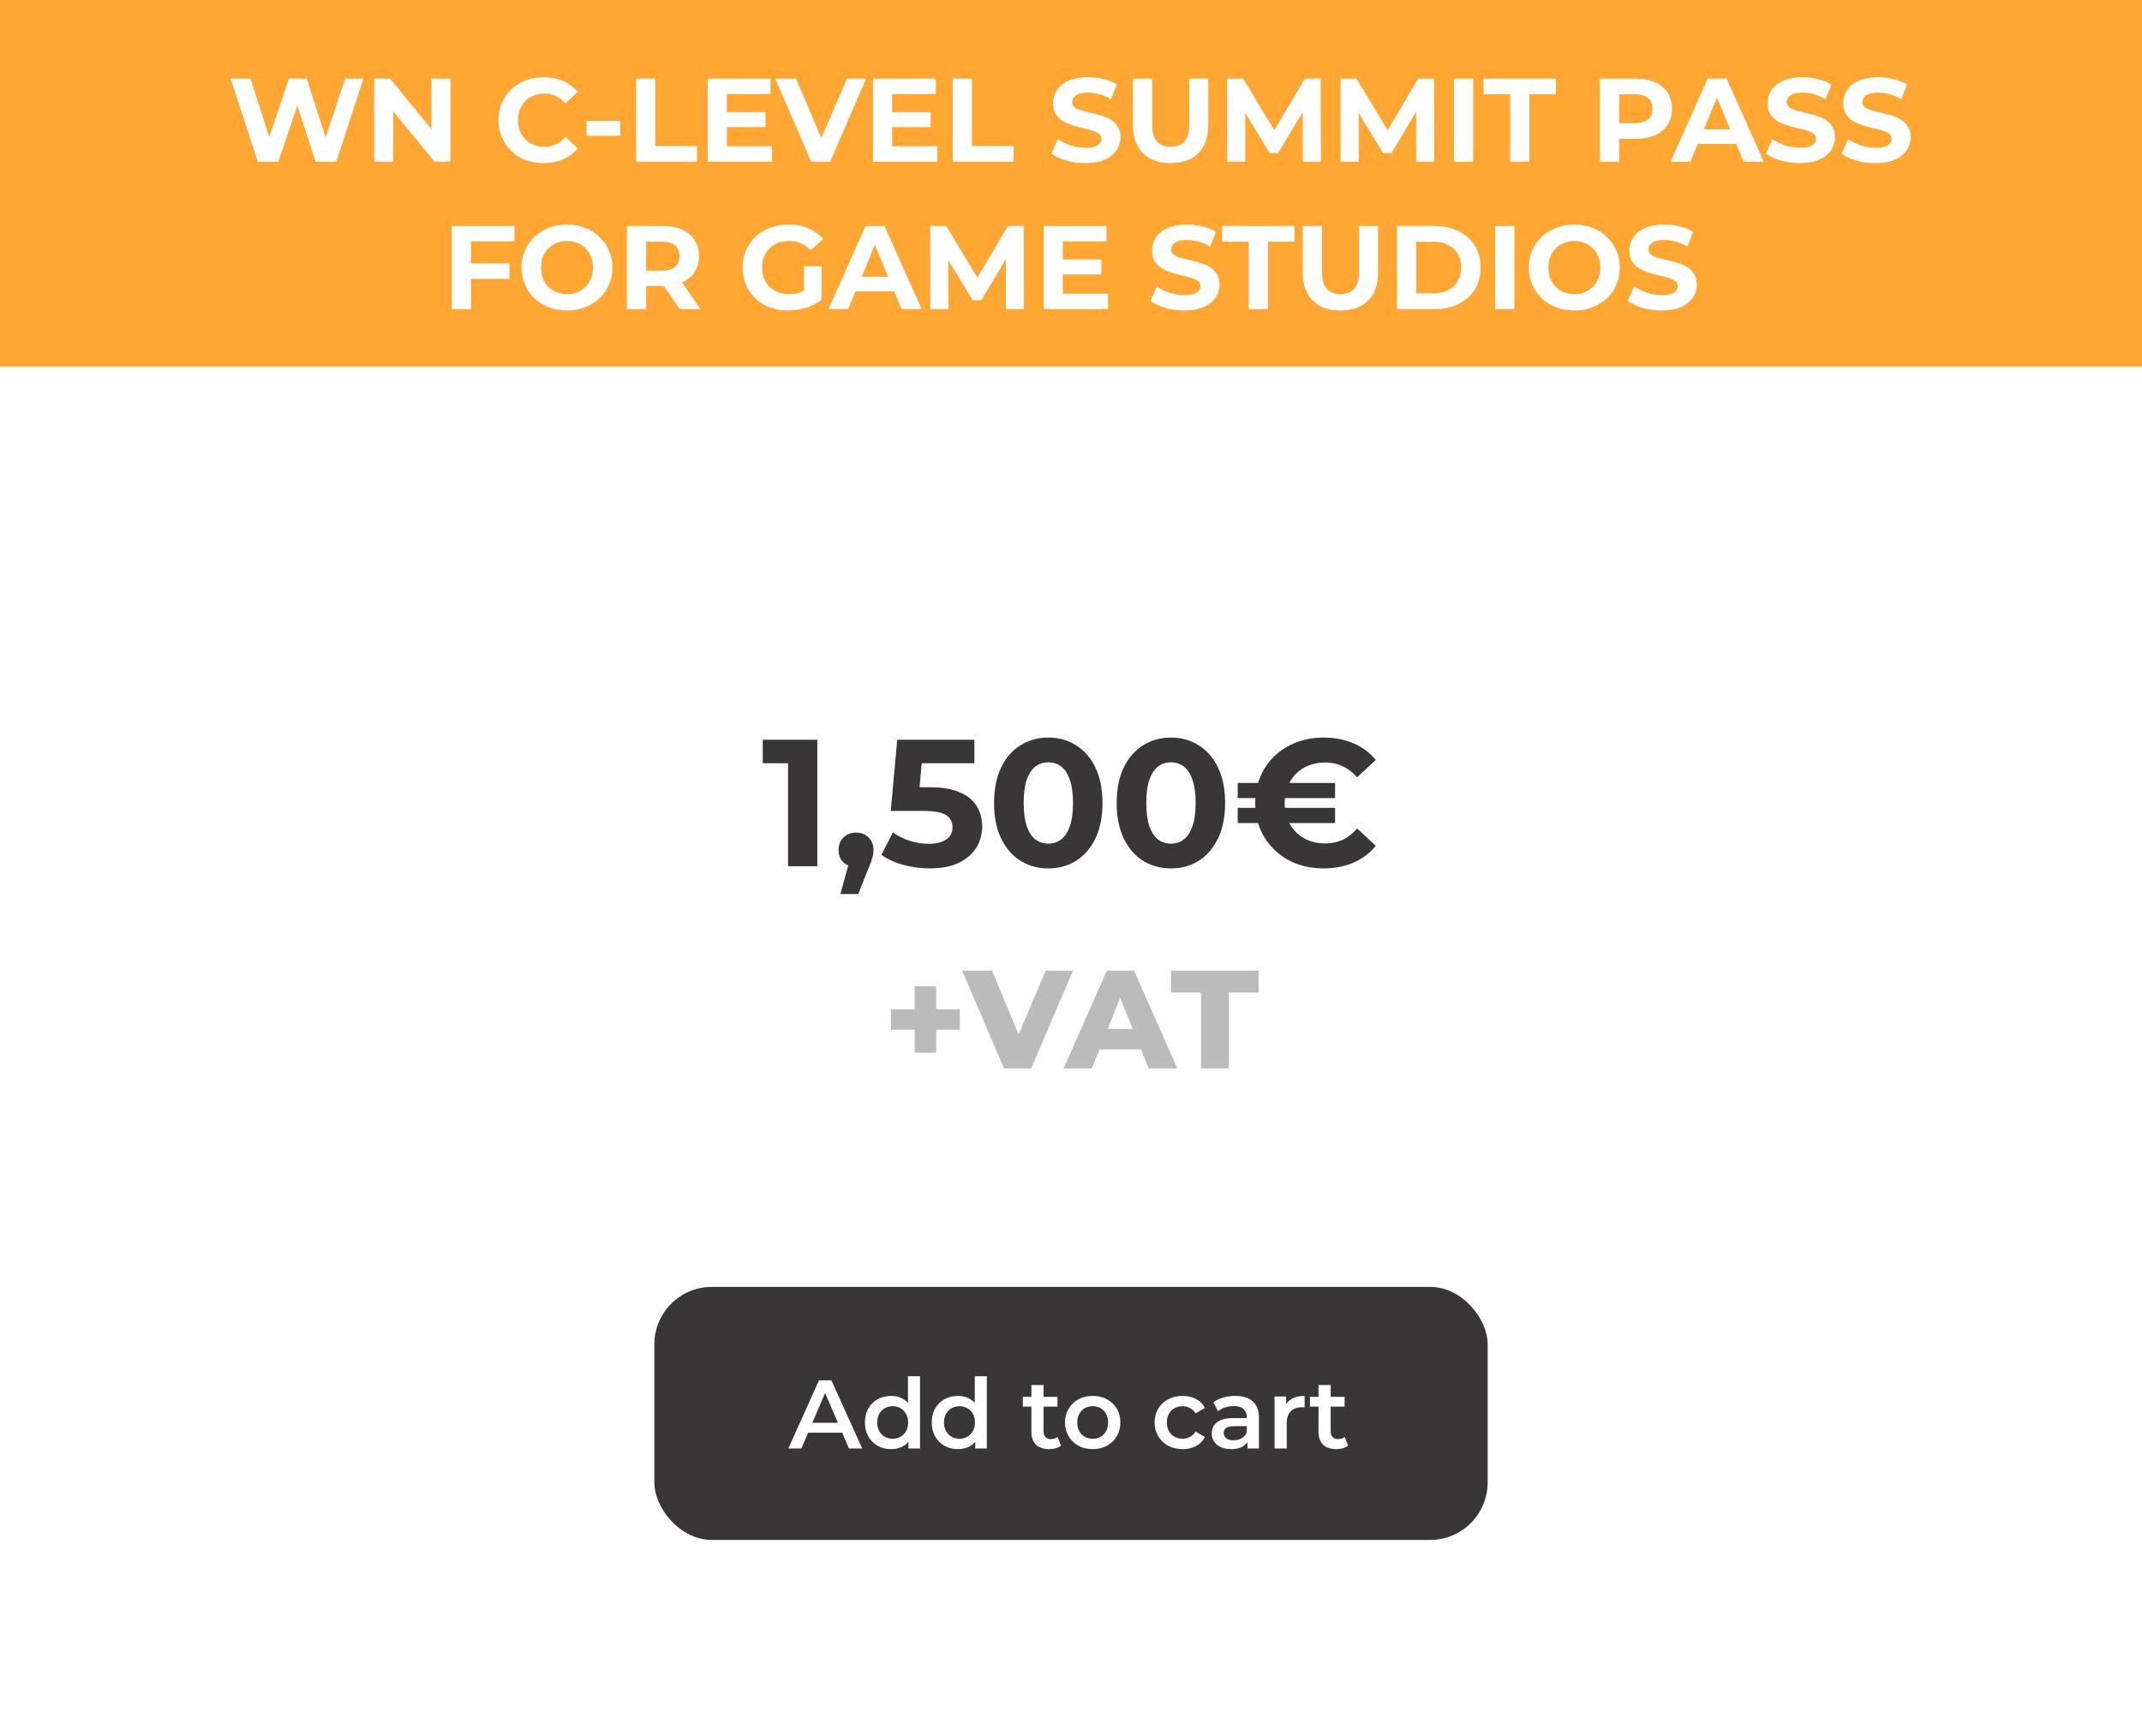 <svg width="596" height="483" viewBox="0 0 596 483" fill="none" xmlns="http://www.w3.org/2000/svg">
<rect x="0" y="0" width="596" height="483" fill="#808080" stroke="none"/>
<g clip-path="url(#clip0_3_28)">
<rect width="596" height="483" fill="white"/>
<path d="M-64.483 0H660.483V51V102H-64.483V0Z" fill="#FFA633"/>
<path d="M71.731 45L64.167 21.878H69.716L76.289 42.358H73.515L80.385 21.878H85.34L91.946 42.358H89.271L96.009 21.878H101.129L93.565 45H87.817L81.971 27.031H83.49L77.479 45H71.731ZM104.116 45V21.878H108.543L122.185 38.526H120.038V21.878H125.323V45H120.93L107.254 28.352H109.402V45H104.116ZM151.214 45.396C149.43 45.396 147.767 45.11 146.226 44.538C144.706 43.943 143.385 43.106 142.262 42.027C141.139 40.948 140.258 39.682 139.62 38.228C139.003 36.775 138.695 35.179 138.695 33.439C138.695 31.699 139.003 30.103 139.62 28.649C140.258 27.196 141.139 25.93 142.262 24.851C143.407 23.772 144.739 22.946 146.259 22.373C147.778 21.779 149.441 21.482 151.247 21.482C153.251 21.482 155.056 21.834 156.664 22.538C158.293 23.221 159.659 24.234 160.76 25.577L157.324 28.748C156.532 27.846 155.651 27.174 154.682 26.733C153.713 26.271 152.656 26.04 151.511 26.04C150.432 26.04 149.441 26.216 148.538 26.568C147.635 26.921 146.853 27.427 146.193 28.088C145.532 28.748 145.015 29.53 144.64 30.433C144.288 31.336 144.112 32.338 144.112 33.439C144.112 34.54 144.288 35.542 144.64 36.445C145.015 37.348 145.532 38.129 146.193 38.79C146.853 39.451 147.635 39.957 148.538 40.309C149.441 40.662 150.432 40.838 151.511 40.838C152.656 40.838 153.713 40.618 154.682 40.177C155.651 39.715 156.532 39.021 157.324 38.096L160.76 41.267C159.659 42.611 158.293 43.635 156.664 44.339C155.056 45.044 153.24 45.396 151.214 45.396ZM163.22 37.766V33.637H172.568V37.766H163.22ZM176.986 45V21.878H182.337V40.64H193.931V45H176.986ZM201.843 31.193H212.974V35.355H201.843V31.193ZM202.239 40.706H214.824V45H196.921V21.878H214.395V26.172H202.239V40.706ZM225.696 45L215.72 21.878H221.501L230.221 42.358H226.819L235.672 21.878H240.99L230.981 45H225.696ZM247.842 31.193H258.974V35.355H247.842V31.193ZM248.238 40.706H260.823V45H242.92V21.878H260.394V26.172H248.238V40.706ZM265.081 45V21.878H270.432V40.64H282.026V45H265.081ZM301.968 45.396C300.118 45.396 298.346 45.154 296.65 44.67C294.954 44.163 293.589 43.514 292.554 42.721L294.371 38.691C295.362 39.396 296.529 39.979 297.872 40.442C299.237 40.882 300.614 41.102 302.001 41.102C303.058 41.102 303.906 41.003 304.545 40.805C305.205 40.585 305.69 40.288 305.998 39.913C306.306 39.539 306.46 39.109 306.46 38.625C306.46 38.008 306.218 37.524 305.734 37.172C305.249 36.797 304.611 36.5 303.818 36.28C303.025 36.037 302.144 35.817 301.175 35.619C300.228 35.399 299.27 35.135 298.302 34.826C297.355 34.518 296.485 34.122 295.692 33.637C294.899 33.153 294.25 32.514 293.743 31.721C293.259 30.928 293.017 29.916 293.017 28.682C293.017 27.361 293.369 26.161 294.074 25.082C294.8 23.981 295.879 23.111 297.311 22.472C298.764 21.812 300.581 21.482 302.761 21.482C304.214 21.482 305.646 21.658 307.055 22.01C308.464 22.34 309.708 22.847 310.788 23.529L309.136 27.592C308.057 26.976 306.978 26.524 305.899 26.238C304.82 25.93 303.763 25.776 302.728 25.776C301.693 25.776 300.845 25.897 300.184 26.139C299.524 26.381 299.05 26.701 298.764 27.097C298.478 27.471 298.335 27.912 298.335 28.418C298.335 29.013 298.577 29.497 299.061 29.872C299.546 30.224 300.184 30.51 300.977 30.73C301.77 30.951 302.64 31.171 303.587 31.391C304.556 31.611 305.513 31.864 306.46 32.151C307.429 32.437 308.31 32.822 309.103 33.307C309.896 33.791 310.534 34.43 311.019 35.223C311.525 36.015 311.778 37.017 311.778 38.228C311.778 39.528 311.415 40.717 310.688 41.796C309.962 42.875 308.872 43.745 307.418 44.405C305.987 45.066 304.17 45.396 301.968 45.396ZM325.708 45.396C322.427 45.396 319.861 44.483 318.011 42.655C316.162 40.827 315.237 38.218 315.237 34.826V21.878H320.588V34.628C320.588 36.83 321.039 38.416 321.942 39.385C322.845 40.354 324.111 40.838 325.741 40.838C327.37 40.838 328.637 40.354 329.539 39.385C330.442 38.416 330.894 36.83 330.894 34.628V21.878H336.179V34.826C336.179 38.218 335.254 40.827 333.404 42.655C331.554 44.483 328.989 45.396 325.708 45.396ZM341.467 45V21.878H345.893L355.736 38.196H353.391L363.069 21.878H367.463L367.529 45H362.508L362.475 29.574H363.4L355.67 42.556H353.259L345.364 29.574H346.487V45H341.467ZM373.014 45V21.878H377.441L387.284 38.196H384.939L394.617 21.878H399.01L399.076 45H394.056L394.022 29.574H394.947L387.218 42.556H384.807L376.912 29.574H378.035V45H373.014ZM404.562 45V21.878H409.913V45H404.562ZM420.19 45V26.238H412.791V21.878H432.94V26.238H425.541V45H420.19ZM445.174 45V21.878H455.183C457.253 21.878 459.037 22.219 460.534 22.902C462.031 23.562 463.187 24.52 464.002 25.776C464.817 27.031 465.224 28.528 465.224 30.268C465.224 31.985 464.817 33.472 464.002 34.727C463.187 35.982 462.031 36.951 460.534 37.634C459.037 38.295 457.253 38.625 455.183 38.625H448.147L450.525 36.214V45H445.174ZM450.525 36.808L448.147 34.265H454.886C456.537 34.265 457.77 33.912 458.585 33.208C459.4 32.503 459.807 31.523 459.807 30.268C459.807 28.991 459.4 28 458.585 27.295C457.77 26.59 456.537 26.238 454.886 26.238H448.147L450.525 23.695V36.808ZM464.845 45L475.15 21.878H480.435L490.774 45H485.159L476.703 24.587H478.817L470.328 45H464.845ZM469.997 40.045L471.418 35.982H483.309L484.763 40.045H469.997ZM500.771 45.396C498.921 45.396 497.148 45.154 495.452 44.67C493.757 44.163 492.392 43.514 491.357 42.721L493.173 38.691C494.164 39.396 495.331 39.979 496.675 40.442C498.04 40.882 499.416 41.102 500.804 41.102C501.861 41.102 502.708 41.003 503.347 40.805C504.008 40.585 504.492 40.288 504.8 39.913C505.109 39.539 505.263 39.109 505.263 38.625C505.263 38.008 505.021 37.524 504.536 37.172C504.052 36.797 503.413 36.5 502.62 36.28C501.828 36.037 500.947 35.817 499.978 35.619C499.031 35.399 498.073 35.135 497.104 34.826C496.157 34.518 495.287 34.122 494.495 33.637C493.702 33.153 493.052 32.514 492.546 31.721C492.061 30.928 491.819 29.916 491.819 28.682C491.819 27.361 492.171 26.161 492.876 25.082C493.603 23.981 494.682 23.111 496.113 22.472C497.566 21.812 499.383 21.482 501.563 21.482C503.017 21.482 504.448 21.658 505.857 22.01C507.267 22.34 508.511 22.847 509.59 23.529L507.938 27.592C506.859 26.976 505.78 26.524 504.701 26.238C503.622 25.93 502.565 25.776 501.53 25.776C500.495 25.776 499.647 25.897 498.987 26.139C498.326 26.381 497.853 26.701 497.566 27.097C497.28 27.471 497.137 27.912 497.137 28.418C497.137 29.013 497.379 29.497 497.864 29.872C498.348 30.224 498.987 30.51 499.78 30.73C500.572 30.951 501.442 31.171 502.389 31.391C503.358 31.611 504.316 31.864 505.263 32.151C506.232 32.437 507.113 32.822 507.905 33.307C508.698 33.791 509.337 34.43 509.821 35.223C510.328 36.015 510.581 37.017 510.581 38.228C510.581 39.528 510.218 40.717 509.491 41.796C508.764 42.875 507.674 43.745 506.221 44.405C504.789 45.066 502.973 45.396 500.771 45.396ZM521.835 45.396C519.985 45.396 518.212 45.154 516.517 44.67C514.821 44.163 513.456 43.514 512.421 42.721L514.237 38.691C515.228 39.396 516.396 39.979 517.739 40.442C519.104 40.882 520.48 41.102 521.868 41.102C522.925 41.102 523.773 41.003 524.411 40.805C525.072 40.585 525.556 40.288 525.865 39.913C526.173 39.539 526.327 39.109 526.327 38.625C526.327 38.008 526.085 37.524 525.6 37.172C525.116 36.797 524.477 36.5 523.684 36.28C522.892 36.037 522.011 35.817 521.042 35.619C520.095 35.399 519.137 35.135 518.168 34.826C517.221 34.518 516.351 34.122 515.559 33.637C514.766 33.153 514.116 32.514 513.61 31.721C513.125 30.928 512.883 29.916 512.883 28.682C512.883 27.361 513.235 26.161 513.94 25.082C514.667 23.981 515.746 23.111 517.177 22.472C518.631 21.812 520.447 21.482 522.627 21.482C524.081 21.482 525.512 21.658 526.922 22.01C528.331 22.34 529.575 22.847 530.654 23.529L529.003 27.592C527.924 26.976 526.845 26.524 525.765 26.238C524.686 25.93 523.629 25.776 522.594 25.776C521.559 25.776 520.712 25.897 520.051 26.139C519.39 26.381 518.917 26.701 518.631 27.097C518.344 27.471 518.201 27.912 518.201 28.418C518.201 29.013 518.443 29.497 518.928 29.872C519.412 30.224 520.051 30.51 520.844 30.73C521.637 30.951 522.506 31.171 523.453 31.391C524.422 31.611 525.38 31.864 526.327 32.151C527.296 32.437 528.177 32.822 528.97 33.307C529.762 33.791 530.401 34.43 530.885 35.223C531.392 36.015 531.645 37.017 531.645 38.228C531.645 39.528 531.282 40.717 530.555 41.796C529.828 42.875 528.738 43.745 527.285 44.405C525.854 45.066 524.037 45.396 521.835 45.396ZM130.651 73.283H141.75V77.577H130.651V73.283ZM131.048 86H125.697V62.878H143.17V67.172H131.048V86ZM157.798 86.396C155.97 86.396 154.275 86.099 152.711 85.504C151.17 84.91 149.826 84.073 148.681 82.994C147.558 81.915 146.677 80.649 146.039 79.195C145.422 77.742 145.114 76.157 145.114 74.439C145.114 72.721 145.422 71.136 146.039 69.682C146.677 68.229 147.569 66.963 148.714 65.884C149.859 64.805 151.203 63.968 152.744 63.373C154.286 62.779 155.959 62.481 157.765 62.481C159.593 62.481 161.266 62.779 162.786 63.373C164.327 63.968 165.66 64.805 166.783 65.884C167.928 66.963 168.82 68.229 169.458 69.682C170.097 71.114 170.416 72.699 170.416 74.439C170.416 76.157 170.097 77.753 169.458 79.228C168.82 80.682 167.928 81.948 166.783 83.027C165.66 84.084 164.327 84.91 162.786 85.504C161.266 86.099 159.604 86.396 157.798 86.396ZM157.765 81.838C158.8 81.838 159.747 81.662 160.606 81.309C161.487 80.957 162.257 80.451 162.918 79.79C163.579 79.129 164.085 78.348 164.437 77.445C164.812 76.542 164.999 75.54 164.999 74.439C164.999 73.338 164.812 72.336 164.437 71.433C164.085 70.53 163.579 69.748 162.918 69.088C162.279 68.427 161.52 67.921 160.639 67.568C159.758 67.216 158.8 67.04 157.765 67.04C156.73 67.04 155.772 67.216 154.891 67.568C154.032 67.921 153.273 68.427 152.612 69.088C151.951 69.748 151.434 70.53 151.06 71.433C150.707 72.336 150.531 73.338 150.531 74.439C150.531 75.518 150.707 76.52 151.06 77.445C151.434 78.348 151.94 79.129 152.579 79.79C153.24 80.451 154.01 80.957 154.891 81.309C155.772 81.662 156.73 81.838 157.765 81.838ZM174.438 86V62.878H184.446C186.516 62.878 188.3 63.219 189.797 63.902C191.295 64.562 192.451 65.52 193.266 66.776C194.08 68.031 194.488 69.528 194.488 71.268C194.488 72.986 194.08 74.472 193.266 75.727C192.451 76.96 191.295 77.907 189.797 78.568C188.3 79.228 186.516 79.559 184.446 79.559H177.411L179.789 77.214V86H174.438ZM189.137 86L183.356 77.61H189.071L194.917 86H189.137ZM179.789 77.808L177.411 75.298H184.149C185.801 75.298 187.034 74.945 187.849 74.241C188.663 73.514 189.071 72.523 189.071 71.268C189.071 69.991 188.663 69 187.849 68.295C187.034 67.59 185.801 67.238 184.149 67.238H177.411L179.789 64.695V77.808ZM219.247 86.396C217.419 86.396 215.734 86.11 214.193 85.538C212.674 84.943 211.341 84.106 210.196 83.027C209.073 81.948 208.192 80.682 207.554 79.228C206.937 77.775 206.629 76.179 206.629 74.439C206.629 72.699 206.937 71.103 207.554 69.649C208.192 68.196 209.084 66.93 210.229 65.851C211.374 64.772 212.718 63.946 214.259 63.373C215.801 62.779 217.496 62.481 219.346 62.481C221.394 62.481 223.233 62.823 224.862 63.505C226.514 64.188 227.901 65.179 229.024 66.478L225.589 69.649C224.752 68.769 223.838 68.119 222.847 67.701C221.856 67.26 220.777 67.04 219.61 67.04C218.487 67.04 217.463 67.216 216.538 67.568C215.613 67.921 214.81 68.427 214.127 69.088C213.466 69.748 212.949 70.53 212.574 71.433C212.222 72.336 212.046 73.338 212.046 74.439C212.046 75.518 212.222 76.509 212.574 77.412C212.949 78.315 213.466 79.107 214.127 79.79C214.81 80.451 215.602 80.957 216.505 81.309C217.43 81.662 218.443 81.838 219.544 81.838C220.601 81.838 221.625 81.673 222.616 81.343C223.629 80.99 224.609 80.407 225.556 79.592L228.595 83.457C227.34 84.403 225.875 85.13 224.202 85.637C222.55 86.143 220.898 86.396 219.247 86.396ZM223.706 82.763V74.076H228.595V83.457L223.706 82.763ZM230.527 86L240.832 62.878H246.118L256.456 86H250.841L242.385 65.587H244.499L236.01 86H230.527ZM235.68 81.045L237.1 76.982H248.991L250.445 81.045H235.68ZM258.855 86V62.878H263.282L273.125 79.195H270.78L280.458 62.878H284.851L284.917 86H279.896L279.863 70.574H280.788L273.059 83.556H270.648L262.753 70.574H263.876V86H258.855ZM295.325 72.193H306.456V76.355H295.325V72.193ZM295.721 81.706H308.306V86H290.403V62.878H307.877V67.172H295.721V81.706ZM329.516 86.396C327.666 86.396 325.893 86.154 324.198 85.67C322.502 85.163 321.137 84.514 320.102 83.721L321.919 79.691C322.91 80.396 324.077 80.979 325.42 81.442C326.785 81.882 328.162 82.102 329.549 82.102C330.606 82.102 331.454 82.003 332.092 81.805C332.753 81.585 333.237 81.287 333.546 80.913C333.854 80.539 334.008 80.109 334.008 79.625C334.008 79.008 333.766 78.524 333.281 78.171C332.797 77.797 332.158 77.5 331.366 77.28C330.573 77.037 329.692 76.817 328.723 76.619C327.776 76.399 326.818 76.135 325.849 75.826C324.902 75.518 324.033 75.122 323.24 74.637C322.447 74.153 321.798 73.514 321.291 72.721C320.807 71.928 320.564 70.916 320.564 69.682C320.564 68.361 320.917 67.161 321.621 66.082C322.348 64.981 323.427 64.111 324.858 63.472C326.312 62.812 328.129 62.481 330.309 62.481C331.762 62.481 333.193 62.658 334.603 63.01C336.012 63.34 337.256 63.847 338.335 64.529L336.684 68.592C335.605 67.976 334.526 67.524 333.447 67.238C332.368 66.93 331.311 66.776 330.276 66.776C329.241 66.776 328.393 66.897 327.732 67.139C327.072 67.381 326.598 67.701 326.312 68.097C326.026 68.471 325.882 68.912 325.882 69.418C325.882 70.013 326.125 70.497 326.609 70.871C327.094 71.224 327.732 71.51 328.525 71.73C329.318 71.951 330.188 72.171 331.134 72.391C332.103 72.611 333.061 72.864 334.008 73.151C334.977 73.437 335.858 73.822 336.651 74.307C337.443 74.791 338.082 75.43 338.567 76.223C339.073 77.015 339.326 78.017 339.326 79.228C339.326 80.528 338.963 81.717 338.236 82.796C337.51 83.875 336.42 84.745 334.966 85.405C333.535 86.066 331.718 86.396 329.516 86.396ZM347.45 86V67.238H340.051V62.878H360.2V67.238H352.801V86H347.45ZM372.965 86.396C369.684 86.396 367.118 85.483 365.268 83.655C363.419 81.827 362.494 79.218 362.494 75.826V62.878H367.845V75.628C367.845 77.83 368.296 79.416 369.199 80.385C370.102 81.354 371.368 81.838 372.998 81.838C374.627 81.838 375.894 81.354 376.797 80.385C377.699 79.416 378.151 77.83 378.151 75.628V62.878H383.436V75.826C383.436 79.218 382.511 81.827 380.661 83.655C378.811 85.483 376.246 86.396 372.965 86.396ZM388.724 86V62.878H399.228C401.738 62.878 403.951 63.362 405.867 64.331C407.783 65.278 409.28 66.61 410.359 68.328C411.439 70.046 411.978 72.083 411.978 74.439C411.978 76.773 411.439 78.81 410.359 80.55C409.28 82.267 407.783 83.611 405.867 84.58C403.951 85.526 401.738 86 399.228 86H388.724ZM394.075 81.607H398.964C400.505 81.607 401.837 81.32 402.96 80.748C404.105 80.153 404.986 79.317 405.603 78.238C406.242 77.159 406.561 75.892 406.561 74.439C406.561 72.963 406.242 71.697 405.603 70.64C404.986 69.561 404.105 68.736 402.96 68.163C401.837 67.568 400.505 67.271 398.964 67.271H394.075V81.607ZM416.014 86V62.878H421.365V86H416.014ZM438.083 86.396C436.255 86.396 434.559 86.099 432.996 85.504C431.454 84.91 430.111 84.073 428.966 82.994C427.843 81.915 426.962 80.649 426.324 79.195C425.707 77.742 425.399 76.157 425.399 74.439C425.399 72.721 425.707 71.136 426.324 69.682C426.962 68.229 427.854 66.963 428.999 65.884C430.144 64.805 431.487 63.968 433.029 63.373C434.57 62.779 436.244 62.481 438.05 62.481C439.877 62.481 441.551 62.779 443.071 63.373C444.612 63.968 445.944 64.805 447.067 65.884C448.212 66.963 449.104 68.229 449.743 69.682C450.382 71.114 450.701 72.699 450.701 74.439C450.701 76.157 450.382 77.753 449.743 79.228C449.104 80.682 448.212 81.948 447.067 83.027C445.944 84.084 444.612 84.91 443.071 85.504C441.551 86.099 439.889 86.396 438.083 86.396ZM438.05 81.838C439.085 81.838 440.032 81.662 440.89 81.309C441.771 80.957 442.542 80.451 443.203 79.79C443.863 79.129 444.37 78.348 444.722 77.445C445.096 76.542 445.284 75.54 445.284 74.439C445.284 73.338 445.096 72.336 444.722 71.433C444.37 70.53 443.863 69.748 443.203 69.088C442.564 68.427 441.804 67.921 440.923 67.568C440.043 67.216 439.085 67.04 438.05 67.04C437.015 67.04 436.057 67.216 435.176 67.568C434.317 67.921 433.557 68.427 432.897 69.088C432.236 69.748 431.719 70.53 431.344 71.433C430.992 72.336 430.816 73.338 430.816 74.439C430.816 75.518 430.992 76.52 431.344 77.445C431.719 78.348 432.225 79.129 432.864 79.79C433.524 80.451 434.295 80.957 435.176 81.309C436.057 81.662 437.015 81.838 438.05 81.838ZM462.32 86.396C460.47 86.396 458.697 86.154 457.002 85.67C455.306 85.163 453.941 84.514 452.906 83.721L454.722 79.691C455.713 80.396 456.881 80.979 458.224 81.442C459.589 81.882 460.965 82.102 462.353 82.102C463.41 82.102 464.258 82.003 464.896 81.805C465.557 81.585 466.041 81.287 466.35 80.913C466.658 80.539 466.812 80.109 466.812 79.625C466.812 79.008 466.57 78.524 466.085 78.171C465.601 77.797 464.962 77.5 464.169 77.28C463.377 77.037 462.496 76.817 461.527 76.619C460.58 76.399 459.622 76.135 458.653 75.826C457.706 75.518 456.836 75.122 456.044 74.637C455.251 74.153 454.601 73.514 454.095 72.721C453.61 71.928 453.368 70.916 453.368 69.682C453.368 68.361 453.72 67.161 454.425 66.082C455.152 64.981 456.231 64.111 457.662 63.472C459.116 62.812 460.932 62.481 463.112 62.481C464.566 62.481 465.997 62.658 467.407 63.01C468.816 63.34 470.06 63.847 471.139 64.529L469.488 68.592C468.409 67.976 467.33 67.524 466.25 67.238C465.171 66.93 464.114 66.776 463.079 66.776C462.044 66.776 461.197 66.897 460.536 67.139C459.875 67.381 459.402 67.701 459.116 68.097C458.829 68.471 458.686 68.912 458.686 69.418C458.686 70.013 458.928 70.497 459.413 70.871C459.897 71.224 460.536 71.51 461.329 71.73C462.122 71.951 462.991 72.171 463.938 72.391C464.907 72.611 465.865 72.864 466.812 73.151C467.781 73.437 468.662 73.822 469.455 74.307C470.247 74.791 470.886 75.43 471.37 76.223C471.877 77.015 472.13 78.017 472.13 79.228C472.13 80.528 471.767 81.717 471.04 82.796C470.313 83.875 469.223 84.745 467.77 85.405C466.339 86.066 464.522 86.396 462.32 86.396Z" fill="white"/>
<path d="M219.273 241.005V208.828L222.793 212.347H212.235V205.811H227.418V241.005H219.273ZM233.833 248.747L237.151 236.681L238.258 241.206C236.816 241.206 235.626 240.787 234.688 239.949C233.783 239.111 233.33 237.954 233.33 236.48C233.33 235.005 233.8 233.832 234.738 232.96C235.677 232.089 236.833 231.653 238.207 231.653C239.615 231.653 240.771 232.106 241.676 233.011C242.581 233.882 243.034 235.038 243.034 236.48C243.034 236.915 243 237.351 242.933 237.787C242.866 238.189 242.732 238.692 242.531 239.295C242.363 239.865 242.078 240.602 241.676 241.507L238.811 248.747H233.833ZM258.655 241.608C256.209 241.608 253.779 241.289 251.365 240.653C248.986 239.982 246.941 239.044 245.232 237.837L248.449 231.603C249.79 232.575 251.332 233.346 253.075 233.916C254.851 234.485 256.644 234.77 258.454 234.77C260.499 234.77 262.108 234.368 263.281 233.564C264.454 232.759 265.041 231.636 265.041 230.195C265.041 229.29 264.806 228.486 264.337 227.782C263.867 227.078 263.029 226.542 261.823 226.173C260.65 225.804 258.991 225.62 256.846 225.62H247.846L249.656 205.811H271.124V212.347H252.572L256.795 208.627L255.538 222.754L251.315 219.034H258.756C262.242 219.034 265.041 219.52 267.152 220.492C269.297 221.43 270.856 222.721 271.828 224.363C272.8 226.005 273.286 227.866 273.286 229.944C273.286 232.022 272.766 233.949 271.727 235.726C270.688 237.468 269.079 238.893 266.901 239.999C264.756 241.072 262.007 241.608 258.655 241.608ZM291.673 241.608C288.791 241.608 286.21 240.904 283.931 239.496C281.651 238.055 279.858 235.977 278.551 233.262C277.244 230.547 276.59 227.262 276.59 223.408C276.59 219.553 277.244 216.269 278.551 213.554C279.858 210.839 281.651 208.778 283.931 207.37C286.21 205.929 288.791 205.208 291.673 205.208C294.589 205.208 297.17 205.929 299.416 207.37C301.695 208.778 303.488 210.839 304.795 213.554C306.102 216.269 306.756 219.553 306.756 223.408C306.756 227.262 306.102 230.547 304.795 233.262C303.488 235.977 301.695 238.055 299.416 239.496C297.17 240.904 294.589 241.608 291.673 241.608ZM291.673 234.72C293.047 234.72 294.237 234.335 295.243 233.564C296.282 232.793 297.086 231.569 297.656 229.894C298.259 228.218 298.561 226.056 298.561 223.408C298.561 220.76 298.259 218.598 297.656 216.922C297.086 215.246 296.282 214.023 295.243 213.252C294.237 212.481 293.047 212.096 291.673 212.096C290.332 212.096 289.143 212.481 288.103 213.252C287.098 214.023 286.294 215.246 285.69 216.922C285.12 218.598 284.836 220.76 284.836 223.408C284.836 226.056 285.12 228.218 285.69 229.894C286.294 231.569 287.098 232.793 288.103 233.564C289.143 234.335 290.332 234.72 291.673 234.72ZM325.796 241.608C322.913 241.608 320.333 240.904 318.053 239.496C315.774 238.055 313.981 235.977 312.674 233.262C311.367 230.547 310.713 227.262 310.713 223.408C310.713 219.553 311.367 216.269 312.674 213.554C313.981 210.839 315.774 208.778 318.053 207.37C320.333 205.929 322.913 205.208 325.796 205.208C328.712 205.208 331.293 205.929 333.539 207.37C335.818 208.778 337.611 210.839 338.918 213.554C340.225 216.269 340.879 219.553 340.879 223.408C340.879 227.262 340.225 230.547 338.918 233.262C337.611 235.977 335.818 238.055 333.539 239.496C331.293 240.904 328.712 241.608 325.796 241.608ZM325.796 234.72C327.17 234.72 328.36 234.335 329.366 233.564C330.405 232.793 331.209 231.569 331.779 229.894C332.382 228.218 332.684 226.056 332.684 223.408C332.684 220.76 332.382 218.598 331.779 216.922C331.209 215.246 330.405 214.023 329.366 213.252C328.36 212.481 327.17 212.096 325.796 212.096C324.455 212.096 323.265 212.481 322.226 213.252C321.221 214.023 320.416 215.246 319.813 216.922C319.243 218.598 318.958 220.76 318.958 223.408C318.958 226.056 319.243 228.218 319.813 229.894C320.416 231.569 321.221 232.793 322.226 233.564C323.265 234.335 324.455 234.72 325.796 234.72ZM344.384 228.989V224.765H371.482V228.989H344.384ZM344.384 222.05V217.827H371.482V222.05H344.384ZM368.315 241.608C365.567 241.608 363.019 241.172 360.673 240.301C358.36 239.396 356.349 238.122 354.64 236.48C352.931 234.837 351.607 232.91 350.668 230.698C349.73 228.486 349.26 226.056 349.26 223.408C349.26 220.76 349.73 218.33 350.668 216.118C351.607 213.906 352.931 211.978 354.64 210.336C356.349 208.694 358.36 207.437 360.673 206.565C363.019 205.66 365.567 205.208 368.315 205.208C371.365 205.208 374.13 205.744 376.611 206.817C379.091 207.856 381.152 209.398 382.795 211.442L377.616 216.269C376.409 214.894 375.069 213.872 373.594 213.202C372.119 212.498 370.494 212.146 368.717 212.146C367.075 212.146 365.567 212.414 364.192 212.95C362.818 213.487 361.628 214.258 360.623 215.263C359.617 216.269 358.83 217.459 358.26 218.833C357.724 220.207 357.455 221.732 357.455 223.408C357.455 225.084 357.724 226.609 358.26 227.983C358.83 229.357 359.617 230.547 360.623 231.553C361.628 232.558 362.818 233.329 364.192 233.865C365.567 234.402 367.075 234.67 368.717 234.67C370.494 234.67 372.119 234.335 373.594 233.664C375.069 232.96 376.409 231.905 377.616 230.497L382.795 235.323C381.152 237.368 379.091 238.926 376.611 239.999C374.13 241.072 371.365 241.608 368.315 241.608Z" fill="#383636"/>
<path d="M254.512 292.9V274.404H260.496V292.9H254.512ZM247.906 286.488V280.815H267.063V286.488H247.906ZM279.343 297.252L267.725 270.052H276.04L285.832 293.599H280.936L290.961 270.052H298.578L286.92 297.252H279.343ZM295.957 297.252L307.964 270.052H315.541L327.587 297.252H319.582L310.179 273.821H313.21L303.806 297.252H295.957ZM302.524 291.967L304.506 286.294H317.795L319.777 291.967H302.524ZM334.192 297.252V276.152H325.838V270.052H350.201V276.152H341.886V297.252H334.192Z" fill="#BBBBBB"/>
<rect x="182.066" y="358.043" width="231.867" height="70.405" rx="16" fill="#383636"/>
<path d="M219.349 402.999L227.879 384.044H231.345L239.902 402.999H236.219L228.881 385.912H230.289L222.978 402.999H219.349ZM223.275 398.612L224.223 395.85H234.459L235.407 398.612H223.275ZM247.975 403.188C246.585 403.188 245.33 402.881 244.211 402.268C243.11 401.636 242.243 400.769 241.612 399.668C240.98 398.567 240.664 397.267 240.664 395.769C240.664 394.27 240.98 392.971 241.612 391.869C242.243 390.768 243.11 389.911 244.211 389.297C245.33 388.683 246.585 388.376 247.975 388.376C249.185 388.376 250.268 388.647 251.225 389.189C252.181 389.712 252.94 390.515 253.499 391.599C254.059 392.682 254.339 394.072 254.339 395.769C254.339 397.448 254.068 398.838 253.526 399.939C252.985 401.022 252.236 401.834 251.279 402.376C250.322 402.918 249.221 403.188 247.975 403.188ZM248.381 400.291C249.194 400.291 249.916 400.11 250.548 399.749C251.198 399.388 251.712 398.865 252.091 398.179C252.488 397.493 252.687 396.689 252.687 395.769C252.687 394.83 252.488 394.027 252.091 393.359C251.712 392.673 251.198 392.149 250.548 391.788C249.916 391.427 249.194 391.247 248.381 391.247C247.569 391.247 246.838 391.427 246.188 391.788C245.556 392.149 245.042 392.673 244.644 393.359C244.265 394.027 244.076 394.83 244.076 395.769C244.076 396.689 244.265 397.493 244.644 398.179C245.042 398.865 245.556 399.388 246.188 399.749C246.838 400.11 247.569 400.291 248.381 400.291ZM252.768 402.999V399.587L252.903 395.742L252.633 391.896V382.906H255.99V402.999H252.768ZM266.565 403.188C265.175 403.188 263.921 402.881 262.801 402.268C261.7 401.636 260.834 400.769 260.202 399.668C259.57 398.567 259.254 397.267 259.254 395.769C259.254 394.27 259.57 392.971 260.202 391.869C260.834 390.768 261.7 389.911 262.801 389.297C263.921 388.683 265.175 388.376 266.565 388.376C267.775 388.376 268.858 388.647 269.815 389.189C270.772 389.712 271.53 390.515 272.089 391.599C272.649 392.682 272.929 394.072 272.929 395.769C272.929 397.448 272.658 398.838 272.117 399.939C271.575 401.022 270.826 401.834 269.869 402.376C268.912 402.918 267.811 403.188 266.565 403.188ZM266.972 400.291C267.784 400.291 268.506 400.11 269.138 399.749C269.788 399.388 270.302 398.865 270.681 398.179C271.079 397.493 271.277 396.689 271.277 395.769C271.277 394.83 271.079 394.027 270.681 393.359C270.302 392.673 269.788 392.149 269.138 391.788C268.506 391.427 267.784 391.247 266.972 391.247C266.159 391.247 265.428 391.427 264.778 391.788C264.146 392.149 263.632 392.673 263.235 393.359C262.856 394.027 262.666 394.83 262.666 395.769C262.666 396.689 262.856 397.493 263.235 398.179C263.632 398.865 264.146 399.388 264.778 399.749C265.428 400.11 266.159 400.291 266.972 400.291ZM271.358 402.999V399.587L271.494 395.742L271.223 391.896V382.906H274.581V402.999H271.358ZM291.962 403.188C290.374 403.188 289.146 402.782 288.28 401.97C287.413 401.139 286.98 399.921 286.98 398.314V385.343H290.365V398.233C290.365 398.919 290.536 399.451 290.879 399.831C291.24 400.21 291.737 400.399 292.369 400.399C293.127 400.399 293.759 400.201 294.264 399.803L295.212 402.213C294.815 402.538 294.327 402.782 293.75 402.945C293.172 403.107 292.576 403.188 291.962 403.188ZM284.597 391.355V388.647H294.237V391.355H284.597ZM304.019 403.188C302.539 403.188 301.221 402.872 300.066 402.241C298.91 401.591 297.999 400.706 297.331 399.587C296.663 398.468 296.329 397.195 296.329 395.769C296.329 394.325 296.663 393.052 297.331 391.951C297.999 390.831 298.91 389.956 300.066 389.324C301.221 388.692 302.539 388.376 304.019 388.376C305.518 388.376 306.844 388.692 308 389.324C309.173 389.956 310.085 390.822 310.735 391.924C311.403 393.025 311.737 394.306 311.737 395.769C311.737 397.195 311.403 398.468 310.735 399.587C310.085 400.706 309.173 401.591 308 402.241C306.844 402.872 305.518 403.188 304.019 403.188ZM304.019 400.291C304.85 400.291 305.59 400.11 306.24 399.749C306.89 399.388 307.395 398.865 307.756 398.179C308.135 397.493 308.325 396.689 308.325 395.769C308.325 394.83 308.135 394.027 307.756 393.359C307.395 392.673 306.89 392.149 306.24 391.788C305.59 391.427 304.859 391.247 304.046 391.247C303.216 391.247 302.476 391.427 301.826 391.788C301.194 392.149 300.689 392.673 300.309 393.359C299.93 394.027 299.741 394.83 299.741 395.769C299.741 396.689 299.93 397.493 300.309 398.179C300.689 398.865 301.194 399.388 301.826 399.749C302.476 400.11 303.207 400.291 304.019 400.291ZM329.092 403.188C327.575 403.188 326.221 402.872 325.03 402.241C323.856 401.591 322.936 400.706 322.268 399.587C321.6 398.468 321.266 397.195 321.266 395.769C321.266 394.325 321.6 393.052 322.268 391.951C322.936 390.831 323.856 389.956 325.03 389.324C326.221 388.692 327.575 388.376 329.092 388.376C330.5 388.376 331.736 388.665 332.801 389.243C333.884 389.802 334.706 390.633 335.266 391.734L332.666 393.25C332.233 392.564 331.7 392.059 331.068 391.734C330.455 391.409 329.787 391.247 329.064 391.247C328.234 391.247 327.485 391.427 326.817 391.788C326.149 392.149 325.625 392.673 325.246 393.359C324.867 394.027 324.678 394.83 324.678 395.769C324.678 396.707 324.867 397.52 325.246 398.206C325.625 398.874 326.149 399.388 326.817 399.749C327.485 400.11 328.234 400.291 329.064 400.291C329.787 400.291 330.455 400.128 331.068 399.803C331.7 399.479 332.233 398.973 332.666 398.287L335.266 399.803C334.706 400.887 333.884 401.726 332.801 402.322C331.736 402.899 330.5 403.188 329.092 403.188ZM347.1 402.999V400.074L346.911 399.451V394.334C346.911 393.341 346.613 392.573 346.017 392.032C345.422 391.472 344.519 391.192 343.309 391.192C342.497 391.192 341.694 391.319 340.899 391.572C340.123 391.824 339.464 392.176 338.923 392.628L337.596 390.163C338.372 389.568 339.293 389.125 340.358 388.837C341.441 388.53 342.56 388.376 343.716 388.376C345.81 388.376 347.425 388.882 348.563 389.893C349.718 390.886 350.296 392.429 350.296 394.523V402.999H347.1ZM342.551 403.188C341.468 403.188 340.52 403.008 339.708 402.647C338.896 402.268 338.264 401.753 337.812 401.103C337.379 400.435 337.163 399.686 337.163 398.856C337.163 398.043 337.352 397.312 337.731 396.662C338.128 396.012 338.769 395.498 339.654 395.119C340.538 394.74 341.712 394.55 343.174 394.55H347.371V396.798H343.418C342.262 396.798 341.486 396.987 341.089 397.366C340.692 397.727 340.493 398.179 340.493 398.72C340.493 399.334 340.737 399.822 341.224 400.183C341.712 400.544 342.389 400.724 343.255 400.724C344.086 400.724 344.826 400.535 345.476 400.155C346.144 399.776 346.622 399.217 346.911 398.477L347.48 400.508C347.155 401.356 346.568 402.015 345.719 402.484C344.889 402.954 343.833 403.188 342.551 403.188ZM354.64 402.999V388.539H357.862V392.519L357.483 391.355C357.916 390.38 358.593 389.64 359.514 389.134C360.453 388.629 361.617 388.376 363.007 388.376V391.599C362.863 391.562 362.727 391.544 362.601 391.544C362.475 391.526 362.348 391.517 362.222 391.517C360.94 391.517 359.92 391.896 359.162 392.655C358.404 393.395 358.025 394.505 358.025 395.985V402.999H354.64ZM371.85 403.188C370.262 403.188 369.034 402.782 368.168 401.97C367.301 401.139 366.868 399.921 366.868 398.314V385.343H370.253V398.233C370.253 398.919 370.424 399.451 370.767 399.831C371.128 400.21 371.625 400.399 372.256 400.399C373.015 400.399 373.647 400.201 374.152 399.803L375.1 402.213C374.703 402.538 374.215 402.782 373.638 402.945C373.06 403.107 372.464 403.188 371.85 403.188ZM364.485 391.355V388.647H374.125V391.355H364.485Z" fill="white"/>
</g>
<defs>
<clipPath id="clip0_3_28">
<rect width="596" height="483" fill="white"/>
</clipPath>
</defs>
</svg>
